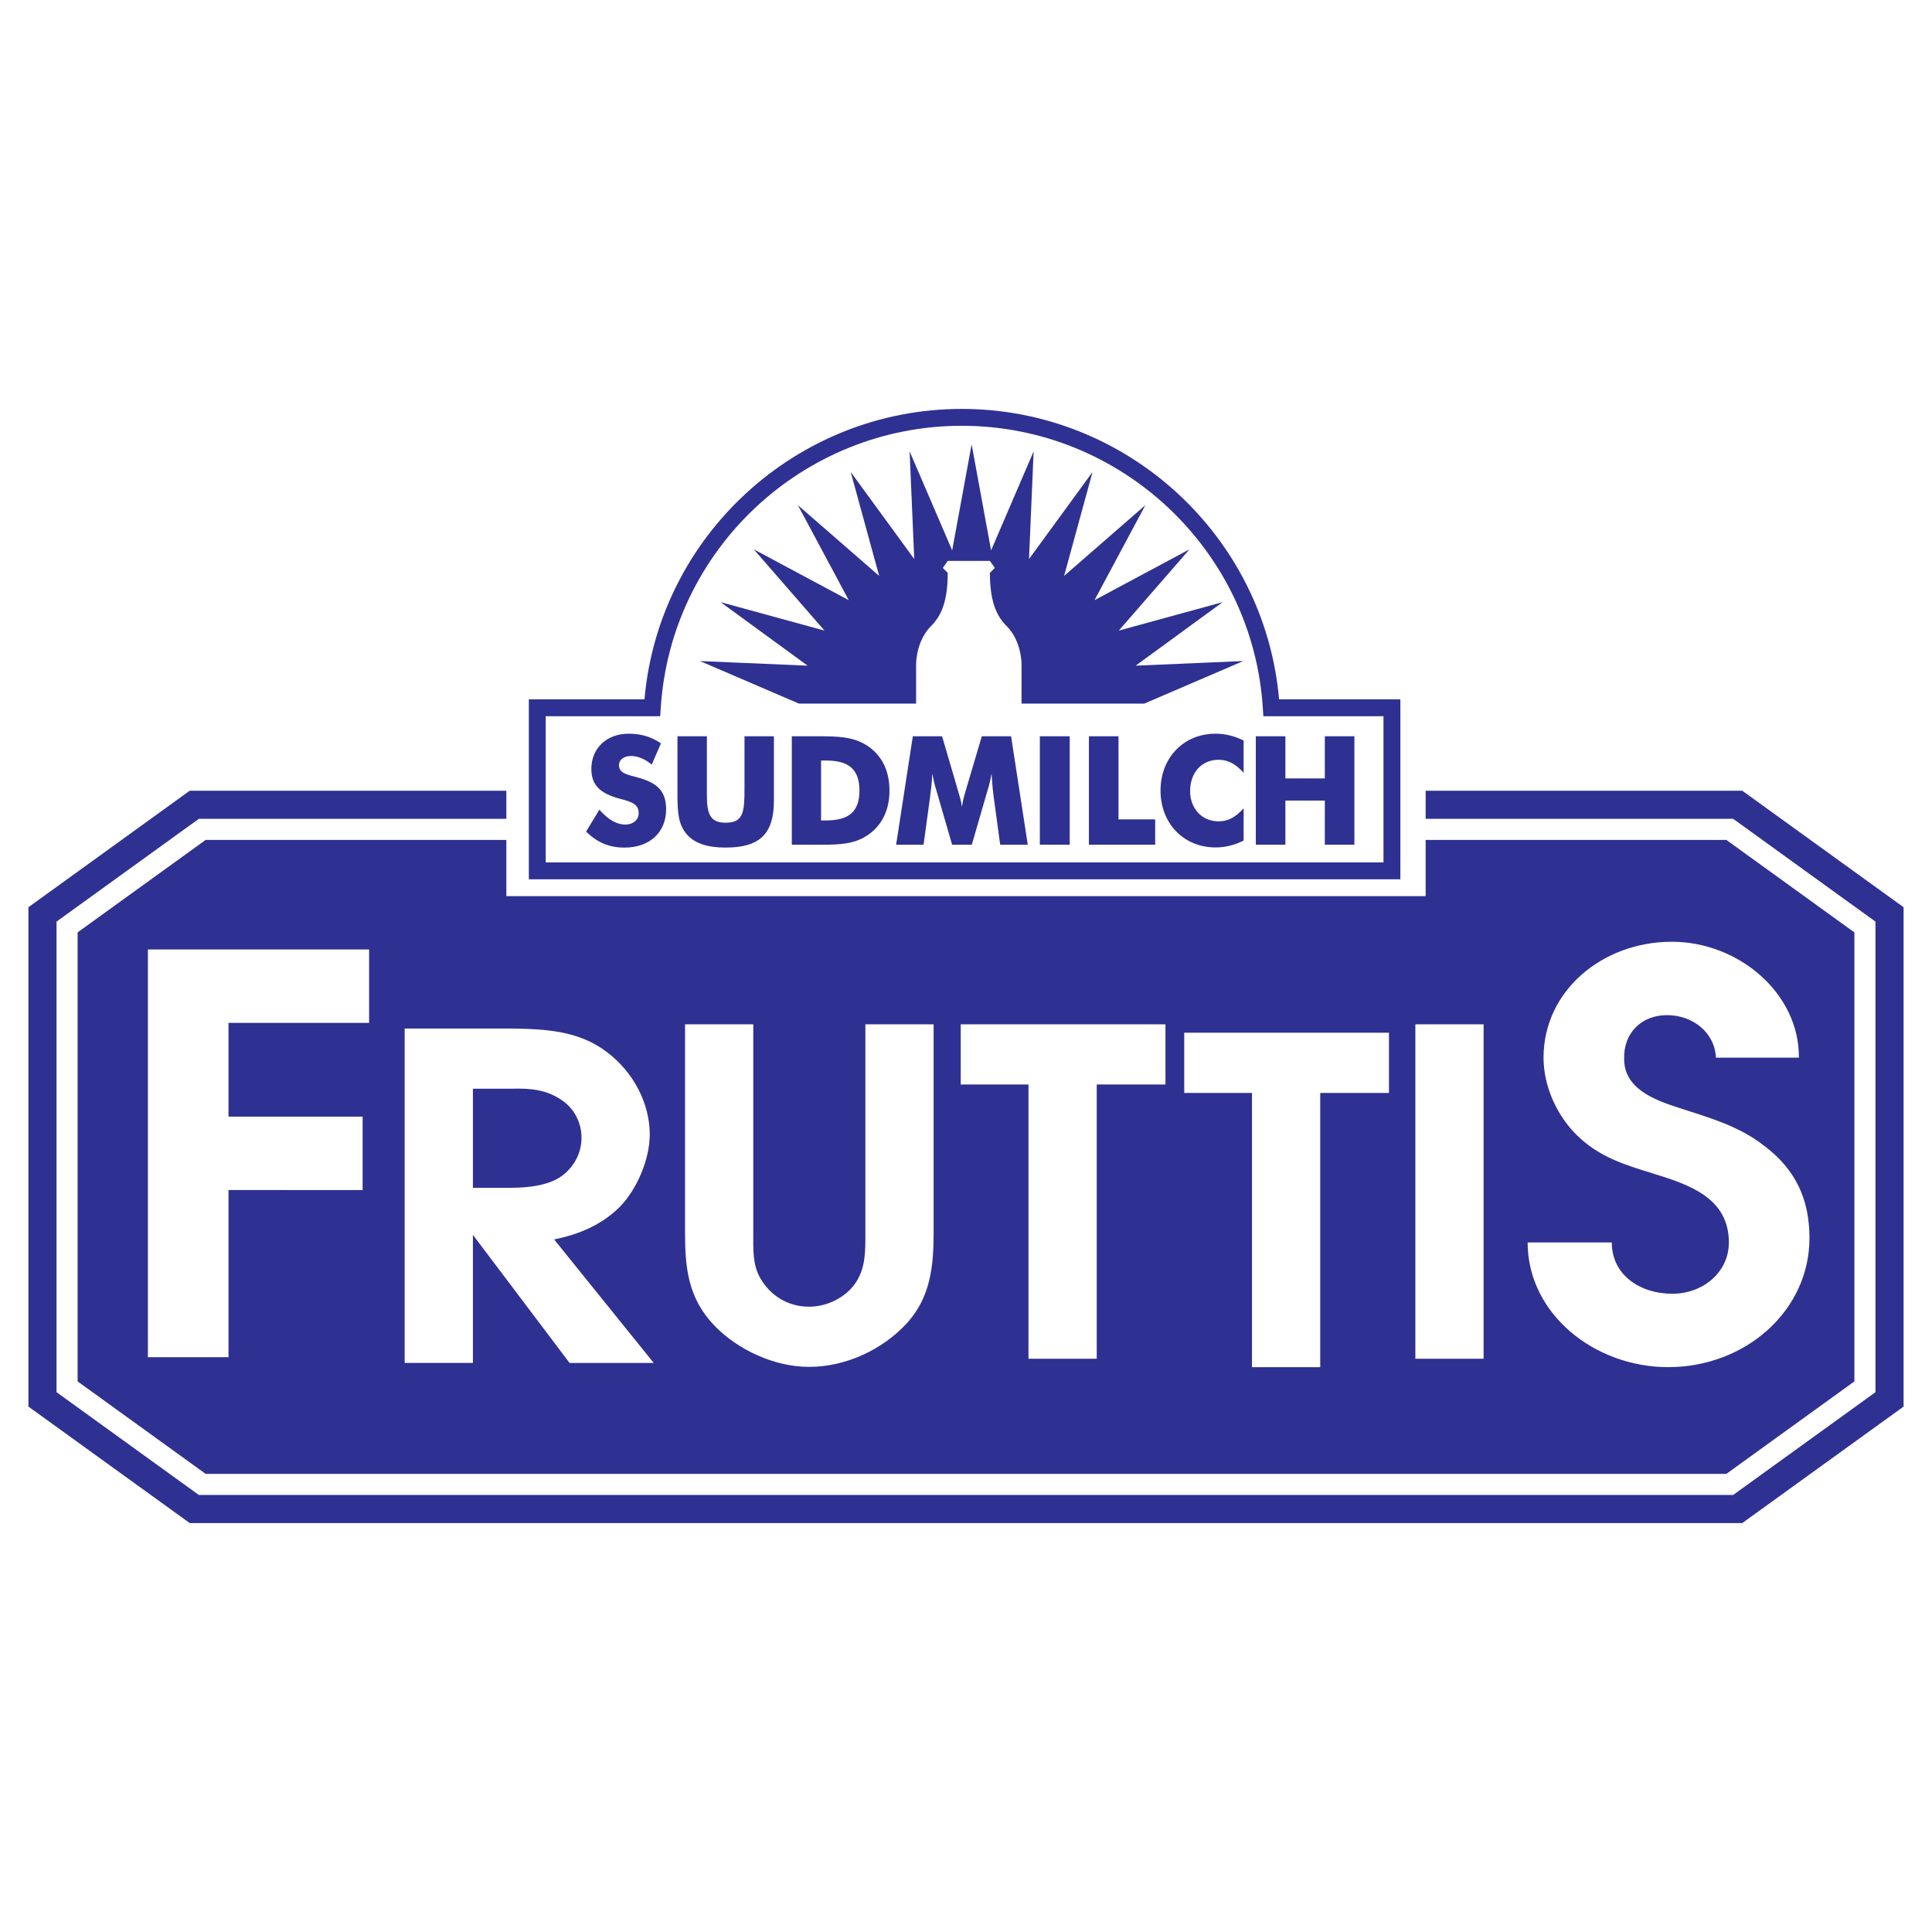 <?xml version="1.0" encoding="utf-8"?>
<!-- Generator: Adobe Illustrator 13.0.0, SVG Export Plug-In . SVG Version: 6.00 Build 14948)  -->
<!DOCTYPE svg PUBLIC "-//W3C//DTD SVG 1.0//EN" "http://www.w3.org/TR/2001/REC-SVG-20010904/DTD/svg10.dtd">
<svg version="1.0" id="Layer_1" xmlns="http://www.w3.org/2000/svg" xmlns:xlink="http://www.w3.org/1999/xlink" x="0px" y="0px"
	 width="192.756px" height="192.756px" viewBox="0 0 192.756 192.756" enable-background="new 0 0 192.756 192.756"
	 xml:space="preserve">
<g>
	<polygon fill-rule="evenodd" clip-rule="evenodd" fill="#FFFFFF" points="0,0 192.756,0 192.756,192.756 0,192.756 0,0 	"/>
	<polygon fill-rule="evenodd" clip-rule="evenodd" fill="#2E3192" points="189.34,90.095 174.193,79.156 173.826,78.891 
		173.372,78.891 142.238,78.891 142.238,81.695 172.919,81.695 187.116,91.949 187.116,138.898 172.919,149.152 19.837,149.152 
		5.64,138.898 5.64,91.949 19.837,81.695 50.518,81.695 50.518,78.891 19.384,78.891 18.93,78.891 18.562,79.156 3.416,90.095 
		2.834,90.515 2.834,91.232 2.834,139.617 2.834,140.334 3.416,140.754 18.562,151.691 18.93,151.957 19.384,151.957 
		173.372,151.957 173.826,151.957 174.193,151.691 189.34,140.754 189.921,140.334 189.921,139.617 189.921,91.232 189.921,90.515 
		189.34,90.095 	"/>
	<path fill-rule="evenodd" clip-rule="evenodd" fill="#2E3192" d="M138.872,69.774h-11.258
		c-1.428-16.312-15.183-28.977-31.657-28.977c-16.475,0-30.229,12.665-31.658,28.977H53.604h-0.842v0.842v16.268v0.841h0.842h85.269
		h0.842v-0.841V70.616v-0.842H138.872L138.872,69.774z M65.92,70.668c0.99-15.806,14.184-28.188,30.037-28.188
		s29.046,12.382,30.037,28.188l0.049,0.789h0.791h11.196v14.585H54.445V71.458h10.636h0.79L65.92,70.668L65.92,70.668z"/>
	<path fill-rule="evenodd" clip-rule="evenodd" fill="#2E3192" d="M124.043,65.952l-10.739,0.461l8.683-6.338l-10.367,2.84
		l7.056-8.11l-9.477,5.075l5.073-9.478l-8.108,7.057l2.839-10.368l-6.338,8.683l0.46-10.74l-4.244,9.876l-1.941-10.573
		l-1.942,10.573l-4.245-9.876l0.461,10.74l-6.339-8.683l2.84,10.368l-8.109-7.056l5.075,9.476l-9.478-5.073l7.057,8.108
		l-10.368-2.839l8.683,6.338l-10.74-0.46l9.876,4.245l11.689,0v-3.79c0-1.473,0.526-2.98,1.473-3.927
		c0.947-0.947,1.683-2.314,1.683-5.329l-0.491-0.491l0.491-0.701h4.207l0.491,0.701l-0.491,0.491c0,3.015,0.736,4.382,1.684,5.329
		c0.946,0.946,1.473,2.454,1.473,3.927v3.789l12.25-0.001L124.043,65.952L124.043,65.952z"/>
	<path fill-rule="evenodd" clip-rule="evenodd" fill="#2E3192" d="M172.239,83.799h-30.001v5.609h-91.72v-5.609h-7.573H20.517
		L7.743,93.025v44.799l12.774,9.225h151.722l12.773-9.225V93.025L172.239,83.799L172.239,83.799z M36.826,102.051H22.797v9.357
		H36.18v7.322H22.797v16.678h-8.042V94.729h22.07V102.051L36.826,102.051z M56.825,135.98l-9.642-12.777v12.777h-6.809v-33.363
		H51.01c3.479,0.045,6.759,0.225,9.542,2.348c2.634,1.986,4.274,5.102,4.274,8.217c0,2.438-1.243,5.463-3.032,7.27
		c-1.789,1.76-4.025,2.707-6.51,3.205l9.939,12.324H56.825L56.825,135.98z M93.147,123.01c0,3.295-0.298,6.41-2.684,9.029
		c-2.385,2.574-6.013,4.334-9.741,4.334c-3.479,0-7.107-1.715-9.393-4.064c-2.684-2.752-2.982-5.822-2.982-9.299v-20.814h6.809
		v20.814c0,1.535-0.099,3.115,0.696,4.514c0.994,1.717,2.733,2.846,4.871,2.846c1.789,0,3.628-0.904,4.622-2.348
		c1.043-1.535,0.994-3.252,0.994-5.012v-20.814h6.809V123.01L93.147,123.01z M116.279,108.201h-6.858v27.359h-6.809v-27.359h-6.759
		v-6.006h20.426V108.201L116.279,108.201z M138.578,109.041h-6.858v27.361h-6.809v-27.361h-6.76v-6.004h20.427V109.041
		L138.578,109.041z M148.019,135.561h-6.809v-33.365h6.809V135.561L148.019,135.561z M166.442,136.4
		c-7.396,0-14.029-5.34-14.029-12.441h8.395c0,3.248,2.817,5.119,6.045,5.119c3.053,0,5.636-2.146,5.636-5.119
		c0-4.459-3.992-5.779-7.572-6.881c-2.876-0.881-5.341-1.65-7.514-3.742c-2.112-2.037-3.404-5.01-3.404-7.816
		c0-6.662,5.87-11.561,12.796-11.561c6.692,0,12.738,5.174,12.679,11.561h-8.276c-0.117-2.533-2.348-4.24-4.872-4.24
		c-2.641,0-4.343,1.873-4.284,4.295c-0.059,2.973,2.876,4.127,5.459,4.953c3.052,0.99,5.987,1.816,8.452,3.744
		c3.111,2.311,4.578,5.283,4.578,9.248C180.529,130.785,174.132,136.4,166.442,136.4L166.442,136.4z"/>
	<path fill-rule="evenodd" clip-rule="evenodd" fill="#2E3192" d="M58.018,113.498c0-1.445-0.696-2.891-1.988-3.748
		c-1.591-1.084-3.181-1.174-5.07-1.129h-3.777v9.887h3.728c1.789,0,4.075-0.225,5.417-1.398
		C57.421,116.16,58.018,114.896,58.018,113.498L58.018,113.498z"/>
	<path fill-rule="evenodd" clip-rule="evenodd" fill="#2E3192" d="M62.374,82.264c0.817,0,1.347-0.484,1.347-1.12
		c0-0.862-0.59-1.12-1.815-1.438C59.954,79.192,59,78.406,59,76.711c0-2.012,1.468-3.51,3.737-3.51c1.21,0,2.27,0.318,3.208,0.968
		l-0.923,2.118c-0.681-0.575-1.407-0.862-2.073-0.862c-0.727,0-1.195,0.394-1.195,0.908c0,0.772,0.741,0.938,1.725,1.195
		c1.921,0.515,2.98,1.226,2.98,3.223c0,2.255-1.604,3.813-4.146,3.813c-1.528,0-2.678-0.484-3.843-1.589l1.332-2.193
		C60.664,81.764,61.512,82.264,62.374,82.264L62.374,82.264z"/>
	<path fill-rule="evenodd" clip-rule="evenodd" fill="#2E3192" d="M70.526,73.458v4.524c0,0.136,0,0.575,0,1.346
		c0,1.922,0.348,2.754,1.876,2.754c1.801,0,1.876-1.12,1.876-3.435c0-0.212,0-0.438,0-0.666v-4.524h2.935v4.6
		c0,0.212,0,0.817,0,1.831c0,3.269-1.376,4.675-4.812,4.675c-1.831,0-3.102-0.423-3.873-1.316c-0.863-0.983-0.938-2.254-0.938-3.949
		c0-0.394,0-0.802,0-1.241v-4.6H70.526L70.526,73.458z"/>
	<path fill-rule="evenodd" clip-rule="evenodd" fill="#2E3192" d="M78.999,73.458h2.254c0.121,0,0.227,0,0.348,0
		c2.012,0,3.631,0.031,5.054,1.029c1.361,0.954,2.088,2.452,2.088,4.388c0,1.921-0.727,3.419-2.088,4.388
		c-1.347,0.953-2.845,1.014-4.646,1.014c-0.242,0-0.499,0-0.756,0h-2.254V73.458L78.999,73.458z M82.418,81.855
		c2.254,0,3.329-0.863,3.329-2.981c0-2.148-1.104-2.996-3.329-2.996h-0.5v5.977H82.418L82.418,81.855z"/>
	<path fill-rule="evenodd" clip-rule="evenodd" fill="#2E3192" d="M99.788,84.276l-0.635-4.676c-0.091-0.65-0.167-1.452-0.228-2.42
		c-0.151,0.953-0.378,1.604-0.499,2.027l-1.468,5.069h-1.966l-1.468-5.069c-0.122-0.424-0.348-1.074-0.5-2.027
		c-0.061,0.968-0.151,1.77-0.242,2.42l-0.636,4.676h-2.738l1.665-10.819h2.92l1.634,5.583c0.105,0.348,0.257,0.817,0.348,1.468
		c0.076-0.605,0.212-1.089,0.333-1.483l1.649-5.568h2.92l1.664,10.819H99.788L99.788,84.276z"/>
	<polygon fill-rule="evenodd" clip-rule="evenodd" fill="#2E3192" points="103.745,73.458 106.726,73.458 106.726,84.276 
		103.745,84.276 103.745,73.458 	"/>
	<polygon fill-rule="evenodd" clip-rule="evenodd" fill="#2E3192" points="108.642,73.458 111.592,73.458 111.592,81.75 
		115.253,81.75 115.253,84.276 108.642,84.276 108.642,73.458 	"/>
	<path fill-rule="evenodd" clip-rule="evenodd" fill="#2E3192" d="M124.077,77.104c-0.786-0.878-1.543-1.301-2.497-1.301
		c-1.709,0-2.844,1.301-2.844,3.132c0,1.665,1.119,3.011,2.844,3.011c0.954,0,1.711-0.424,2.497-1.301v3.223
		c-0.938,0.454-1.831,0.681-2.799,0.681c-3.192,0-5.492-2.406-5.492-5.674c0-3.268,2.3-5.674,5.492-5.674
		c0.968,0,1.86,0.227,2.799,0.681V77.104L124.077,77.104z"/>
	<polygon fill-rule="evenodd" clip-rule="evenodd" fill="#2E3192" points="125.293,73.458 128.244,73.458 128.244,77.664 
		132.178,77.664 132.178,73.458 135.128,73.458 135.128,84.276 132.178,84.276 132.178,79.873 128.244,79.873 128.244,84.276 
		125.293,84.276 125.293,73.458 	"/>
</g>
</svg>

